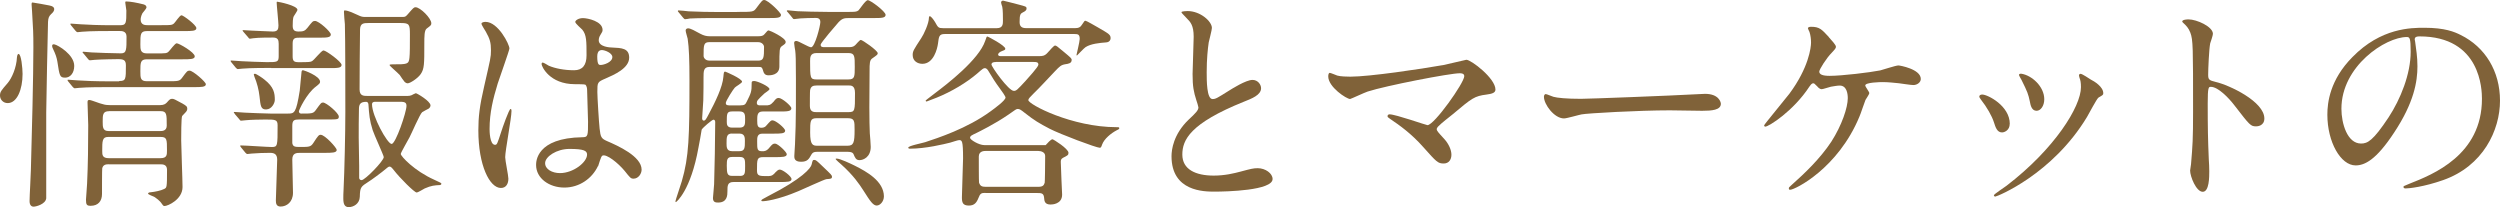 <?xml version="1.0" encoding="UTF-8"?>
<svg id="_レイヤー_2" data-name="レイヤー 2" xmlns="http://www.w3.org/2000/svg" viewBox="0 0 432.11 35.8">
  <defs>
    <style>
      .cls-1 {
        fill: #806239;
      }
    </style>
  </defs>
  <g id="_レイヤー_2-2" data-name="レイヤー 2">
    <g>
      <path class="cls-1" d="m3.9,12.79c0,2.65-.94,5.03-2.57,5.03-.82,0-1.33-.66-1.33-1.29,0-.66.19-.86,1.33-2.18.7-.82,1.52-2.65,1.6-4.45.04-.39.16-.58.27-.58.47,0,.7,2.5.7,3.47ZM8.85,2.42c-.39.39-.51.66-.55,1.36-.04,1.68-.31,13.77-.31,15.68v14.82c-.12,1.01-1.76,1.44-2.18,1.44s-.7-.31-.7-.97c0-.9.23-4.68.23-5.46.16-5.66.43-16.18.43-21.06,0-2.57-.04-3.12-.23-6.28-.04-.39-.08-1.13-.08-1.17,0-.19,0-.35.16-.35s2.5.43,2.89.51c.62.12.82.31.86.58.04.31-.19.62-.51.9Zm3.98,8.97c0,1.25-.7,2.03-1.56,2.03-.94,0-.97-.27-1.36-2.81-.12-.66-.27-1.17-.74-2.15-.04-.08-.16-.31-.16-.55,0-.2.16-.31.43-.23.58.12,3.39,1.75,3.39,3.71Zm7.76,2.61c1.17,0,1.17-.27,1.17-2.69,0-.94-.39-1.09-1.4-1.09-.27,0-2.96.04-3.98.12-.12,0-.7.08-.82.08-.16,0-.23-.08-.35-.23l-.74-.9c-.16-.16-.2-.2-.2-.27s.12-.08.16-.08c.2,0,1.17.12,1.4.12.27.04,4.33.16,5.07.16.97,0,.97-.58.97-2.89,0-.97-.82-.97-1.21-.97h-1.48c-.94,0-3.59,0-4.95.12-.12,0-.66.08-.82.08-.12,0-.2-.08-.35-.23l-.74-.9q-.16-.2-.16-.27c0-.08.08-.08.12-.08.27,0,1.44.12,1.72.12,1.13.08,3.16.16,5.38.16h1.33c1.13,0,1.13-.35,1.13-2.54,0-.2-.19-1.17-.19-1.37,0-.12,0-.2.16-.2.7,0,1.91.23,2.85.47.23.04.66.16.66.58,0,.16-.58.82-.7.98-.27.51-.31.94-.31,1.09,0,.98.82.98,1.17.98h2.42c1.64,0,1.83,0,2.18-.31.2-.16.98-1.4,1.29-1.4s2.57,1.68,2.57,2.22c0,.51-.78.51-2.07.51h-6.44c-1.17,0-1.17.51-1.17,2.3,0,.86,0,1.56,1.13,1.56h1.6c1.64,0,1.83,0,2.15-.31.23-.19,1.09-1.44,1.4-1.44.39,0,3.12,1.56,3.12,2.26,0,.51-.82.51-2.11.51h-6.16c-1.13,0-1.13.58-1.13,2.07,0,1.13,0,1.72,1.13,1.72h3.63c1.83,0,2.03,0,2.5-.66.78-1.05.86-1.17,1.25-1.17.58,0,2.81,1.95,2.81,2.34,0,.51-.78.51-2.11.51h-14.78c-.94,0-3.59,0-4.95.12-.12,0-.66.08-.82.08-.12,0-.19-.08-.35-.23l-.74-.9q-.16-.2-.16-.27c0-.08.08-.08.12-.08.27,0,1.44.12,1.72.12,1.13.08,3.16.16,5.38.16h1.72Zm-1.79,14.39c-.51,0-.98.08-1.13.7-.04.16-.04,3.9-.04,4.45,0,1.25-.7,2.03-1.95,2.03-.66,0-.82-.16-.82-1.05,0-.39.19-2.3.19-2.73.16-3.28.2-6.9.2-10.18,0-.58-.12-3.28-.12-3.9,0-.31.04-.43.31-.43.35,0,1.91.66,2.26.7.47.16.9.19,1.33.19h8.62c.7,0,.97-.23,1.17-.43.51-.58.62-.66.94-.66.27,0,.43.08,1.79.82.66.39.82.51.82.9,0,.23-.12.43-.27.59-.23.23-.58.62-.62.66-.16.31-.16,3.51-.16,4.21,0,1.13.23,6.79.23,8.07,0,2.14-2.53,3.28-3.12,3.28-.19,0-.31-.16-.43-.35-.39-.62-1.01-1.01-1.36-1.25-.16-.08-1.05-.39-1.05-.55s.27-.23.47-.23c.7-.08,1.75-.27,2.34-.58.43-.23.47-.23.47-3.31,0-.94-.78-.94-1.13-.94h-8.93Zm-.12-4.72c-1.01,0-1.01.7-1.01,2.42,0,.66,0,1.25,1.13,1.25h8.93c1.13,0,1.13-.58,1.13-1.33,0-1.91,0-2.34-1.09-2.34h-9.09Zm.16-4.45c-1.09,0-1.09.66-1.09,1.79,0,.94,0,1.64,1.01,1.64h8.97c.27,0,1.09,0,1.09-.94,0-1.99,0-2.5-1.09-2.5h-8.89Z"/>
      <path class="cls-1" d="m46.88,11.74c-.9,0-3.59,0-4.95.12-.12,0-.7.08-.82.08s-.19-.08-.35-.23l-.74-.9q-.16-.19-.16-.27c0-.08.04-.08.12-.08.27,0,1.52.12,1.79.12.58.04,3.59.16,4.33.16,1.83,0,2.07,0,2.07-1.05v-2.11c0-.7-.16-1.09-.97-1.09-.7,0-2.57,0-3.43.12-.08,0-.47.08-.55.08-.16,0-.23-.08-.35-.27l-.78-.9c-.12-.16-.16-.2-.16-.23,0-.08.04-.08.16-.08.2,0,1.21.08,1.4.08.31,0,3.16.16,3.67.16.82,0,.97-.39.97-1.05,0-.59-.31-3.51-.31-3.94,0-.12,0-.16.12-.16.19,0,3.47.66,3.47,1.4,0,.2-.55.94-.62,1.09-.2.31-.2,1.25-.2,1.68,0,.74.31.98,1.01.98.78,0,1.09-.08,1.52-.62.86-1.09.94-1.21,1.33-1.21.66,0,2.73,1.87,2.73,2.34,0,.55-.78.55-2.07.55h-3.2c-.86,0-1.33,0-1.33,1.01v2.22c0,.86.27,1.01,1.09,1.01,1.72,0,1.99-.04,2.22-.16.39-.16,1.64-1.87,2.03-1.87.43,0,3.12,1.95,3.12,2.5s-.78.55-2.11.55h-10.06Zm-6.28,7.96c-.16-.2-.19-.23-.19-.27,0-.08.08-.08.16-.08.27,0,1.52.12,1.76.12,1.13.04,3.35.16,4.41.16h3c1.13,0,1.44,0,2.07-3.98.08-.51.23-2.77.31-3.24.04-.23.12-.27.27-.27.12,0,2.93.98,2.93,1.99,0,.27-.12.35-.7.82-1.64,1.21-2.96,4.09-2.96,4.29,0,.27.19.39.39.39,1.91,0,2.11,0,2.57-.66.82-1.13.9-1.25,1.21-1.25.58,0,2.73,1.83,2.73,2.42,0,.51-.19.51-2.07.51h-4.8c-.82,0-1.17.12-1.17,1.09v3c.12.66.51.66,1.44.66,1.4,0,1.75,0,2.18-.66.86-1.33.97-1.44,1.29-1.44.74,0,2.77,2.26,2.77,2.61,0,.51-.86.51-2.11.51h-4.13c-.7,0-1.44,0-1.44,1.17,0,.9.12,4.95.12,5.73,0,1.6-1.09,2.38-2.14,2.38-.74,0-.82-.55-.82-1.05,0-.82.23-6.2.23-7.06,0-1.01-.59-1.17-1.25-1.17-.9,0-2.22.04-3.12.12-.12,0-.66.08-.78.08s-.2-.08-.35-.23l-.74-.9c-.08-.12-.16-.2-.16-.27s.04-.08.12-.08c.86,0,4.56.27,5.34.27,1.01,0,1.01-.16,1.01-3.74,0-1.01-.39-1.01-2.15-1.01-.74,0-2.61.04-3.32.12-.12,0-.7.08-.82.08-.16,0-.23-.08-.35-.27l-.74-.86Zm5.42-.78c-.94,0-.98-.55-1.17-2.3-.12-1.09-.43-2.3-.86-3.32-.04-.16-.12-.35-.12-.43s.08-.12.2-.12c.23,0,1.33.74,1.64,1.01,1.64,1.29,1.79,2.34,1.79,3.51,0,.55-.55,1.64-1.48,1.64Zm24.45-2.34c.23,0,.47-.04.66-.12.08-.04.66-.35.74-.35.19,0,2.54,1.37,2.54,2.11,0,.23-.16.43-.31.55-.16.08-.98.51-1.13.62-.39.31-1.83,3.67-2.18,4.33-.23.47-1.52,2.65-1.52,2.89,0,.39,2.34,2.92,5.77,4.45,1.13.51,1.25.58,1.25.7,0,.19-.23.23-.31.23-.82.04-1.44.08-2.57.58-.19.08-1.13.7-1.4.7-.39,0-2.93-2.54-3.94-3.86-.35-.43-.51-.62-.74-.62-.19,0-.43.23-.58.35-.66.58-2.69,2.07-3.04,2.26-1.33.86-1.48.94-1.52,2.61-.04,1.21-1.09,1.79-1.91,1.79-.74,0-.94-.58-.94-1.48,0-.27,0-1.05.04-1.48.16-3.2.31-9.87.31-13.45,0-3.24,0-12.64-.08-15.21-.04-.31-.16-1.79-.16-2.11,0-.12,0-.27.12-.27.62,0,1.79.58,2.14.74.82.39.94.39,1.56.39h6.28c.47,0,.55-.04.9-.43.98-1.13,1.09-1.25,1.37-1.25.82,0,2.73,1.91,2.73,2.77,0,.31-.08.39-.78.9-.43.31-.43,1.29-.43,2.73,0,3.39,0,4.25-.62,5.15-.51.74-1.83,1.6-2.26,1.6-.19,0-.39-.12-.51-.23-.16-.16-.74-1.01-.86-1.21-.47-.51-1.76-1.56-1.76-1.72,0-.12.39-.12.55-.12,2.5,0,2.77,0,2.89-1.13.08-.66.08-2.3.08-4.02s-.08-1.99-1.52-1.99h-5.66c-.82,0-1.4.04-1.44,1.09-.04.74-.08,9.95-.08,10.38,0,1.13.7,1.13,1.37,1.13h6.98Zm-8.39,12.09v2.07c0,.08.04.39.43.39.58,0,3.82-3.32,3.82-3.98,0-.27-1.68-3.9-1.91-4.64-.55-1.71-.62-2.73-.74-4.48-.04-.31-.19-.43-.39-.43-1.05,0-1.25.47-1.25,1.29-.04,1.64-.04,3.28-.04,4.91,0,.78.08,4.17.08,4.88Zm2.77-11.08c-.39,0-.55.16-.55.43,0,2.03,2.65,6.86,3.39,6.86.7,0,2.57-5.5,2.57-6.59,0-.7-.51-.7-1.33-.7h-4.1Z"/>
      <path class="cls-1" d="m87.87,30.89c0,.86-.39,1.6-1.29,1.6-1.95,0-3.9-3.9-3.9-9.95,0-2.3.2-4.17,1.01-7.64,1.09-4.8,1.17-4.99,1.17-6.2,0-1.33-.19-1.99-.9-3.24-.12-.23-.74-1.13-.74-1.37s.47-.31.7-.31c2.18,0,4.13,3.9,4.13,4.6,0,.31-1.72,5.11-2.03,6.08-.78,2.57-1.4,4.99-1.4,7.84,0,.23,0,2.73.94,2.73.35,0,.39-.16,1.09-2.3.16-.51,1.33-3.9,1.6-3.9.16,0,.16.27.16.35,0,1.25-1.09,6.86-1.09,7.99,0,.58.55,3.16.55,3.71Zm15.48-2.18c-1.01,2.14-3.2,3.71-5.81,3.71s-4.88-1.6-4.88-3.9c0-.55,0-4.68,8-4.8.98,0,.98-.27.98-2.69,0-.23-.12-4.37-.16-5.46,0-.23-.04-.7-.31-.94-.08-.08-1.6-.08-1.79-.08-4.41,0-5.77-3.08-5.77-3.47,0-.12.04-.27.2-.27s.9.47,1.05.55c1.09.47,2.69.78,4.37.78q2.15,0,2.15-2.57c0-2.46,0-3.55-.74-4.45-.16-.19-1.21-1.05-1.21-1.33,0-.23.51-.66,1.33-.66s3.39.55,3.39,2.03c0,.27-.04.35-.43.98-.12.19-.23.51-.23.82,0,1.17,2.03,1.25,2.26,1.25,1.72.08,3,.12,3,1.76,0,1.83-2.61,2.96-4.06,3.59-1.44.62-1.44.66-1.44,2.34,0,.86.27,5.26.39,6.32.16,1.44.27,1.72,1.25,2.15,1.91.82,6.01,2.65,6.01,4.95,0,.7-.55,1.56-1.4,1.56-.47,0-.59-.16-1.52-1.33-1.13-1.37-3.16-3-3.86-2.65-.27.12-.62,1.56-.74,1.83Zm-9.13-.51c0,1.05,1.21,1.72,2.57,1.72,2.3,0,4.68-1.87,4.68-3.2,0-.66-.55-.98-3.04-.98-2.22,0-4.21,1.33-4.21,2.46Zm9.01-18.45c0,1.48.31,1.48.58,1.48.55,0,2.03-.47,2.03-1.37,0-.7-1.29-1.21-1.83-1.21-.12,0-.31.04-.47.16-.16.12-.31.43-.31.94Z"/>
      <path class="cls-1" d="m127.97,18.21c.74,0,.86-.16,1.09-.62.78-1.56.86-1.75.86-3.2,0-.23,0-.39.43-.39.55,0,2.65.94,2.65,1.4,0,.2-.74.62-.86.74-1.21,1.13-1.33,1.29-1.33,1.64,0,.43.39.43.55.43h.98c.51,0,.82,0,1.36-.62.39-.51.55-.66.9-.66.55,0,2.18,1.37,2.18,1.79,0,.55-.78.55-2.11.55h-2.85c-.94,0-.94.7-.94,1.56s.08,1.25.7,1.25c.35,0,.58-.08.78-.27.86-.97.9-1.01,1.17-1.01.55,0,2.18,1.36,2.18,1.79,0,.51-.78.51-2.07.51h-1.87c-.9,0-.9.7-.9,1.29,0,1.48,0,1.75.94,1.75.27,0,.7,0,1.21-.66.43-.51.58-.66.94-.66.51,0,2.03,1.48,2.03,1.83,0,.51-.78.51-2.11.51h-1.95c-1.09,0-1.09.35-1.09,2.3,0,.98.39.98,1.95.98.62,0,.9-.23,1.25-.66.23-.23.47-.47.74-.47.51,0,2.03,1.17,2.03,1.64,0,.51-.78.51-2.07.51h-7.92c-1.09,0-1.09.62-1.09,1.64,0,.58,0,1.91-1.6,1.91-.43,0-.9-.04-.9-.78,0-.35.2-1.99.2-2.38.08-2.22.19-8.39.19-10.73,0-.08,0-.43-.31-.43-.23,0-1.83,1.36-2.03,1.72-.12.78-.39,2.3-.55,3.08-1.33,7.45-3.82,9.44-3.9,9.44s-.08-.08-.08-.16c0-.16.94-2.89,1.09-3.43,1.25-4.25,1.33-7.72,1.33-17.55,0-3.43-.08-5.54-.31-7.1-.04-.2-.35-1.17-.35-1.4s.16-.39.43-.39c.43,0,1.17.43,2.11.94.58.31,1.05.43,1.64.43h8.31c.58,0,.9-.08,1.09-.31.55-.62.58-.7.78-.7.16,0,2.93,1.25,2.93,1.99,0,.27-.12.35-.62.7-.47.31-.47.62-.47,3.55,0,1.52-1.6,1.52-1.87,1.52-.66,0-.78-.39-.86-.55-.27-.9-.31-.9-.94-.9h-8.39c-1.05,0-1.05.74-1.05,1.83,0,.55,0,2.92-.04,3.94,0,.47-.2,2.73-.2,3.12,0,.23.12.39.27.39.27,0,.35-.12.9-1.17,1.09-2.03,2.38-4.68,2.5-6.4.08-.78.08-.9.31-.9.08,0,2.92,1.21,2.92,1.75,0,.23-1.09.82-1.25,1.01-.27.27-1.56,2.3-1.56,2.65,0,.43.31.43.9.43h1.6Zm-.59-16.15c2.81,0,2.85,0,3.35-.66.94-1.25,1.05-1.4,1.37-1.4.62,0,2.89,2.18,2.89,2.57,0,.55-.78.55-2.11.55h-8.7c-.9,0-3.59,0-4.95.08-.12.04-.7.12-.82.12s-.2-.12-.35-.27l-.74-.9c-.12-.12-.16-.2-.16-.23,0-.08.04-.12.12-.12.27,0,1.48.12,1.75.16,1.75.08,3.51.12,5.34.12h3Zm3.63,8.42c1.01,0,1.05-.47,1.05-2.42,0-.12-.19-.78-1.05-.78h-8.35c-1.05,0-1.05.47-1.05,2.42,0,.12.16.78,1.05.78h8.35Zm-4.49,12.6c-.94,0-.94.62-.94,1.72,0,.58,0,1.33.94,1.33h1.29c.94,0,.94-.62.94-1.75,0-.55,0-1.29-.94-1.29h-1.29Zm.04-3.82c-.94,0-.94.39-.94,1.83,0,.47.08.97.94.97h1.25c.98,0,.98-.58.98-1.4s0-1.4-.98-1.4h-1.25Zm1.29,11.15c.94,0,.94-.43.94-1.72,0-1.05,0-1.56-.94-1.56h-1.29c-.9,0-.94.47-.94,1.52,0,1.4.12,1.75.94,1.75h1.29Zm15.95.16c0,.31-.2.35-.94.39-.39.04-4.06,1.75-4.84,2.07-3.67,1.56-5.89,1.75-6.12,1.75-.08,0-.31,0-.31-.08,0-.2.12-.23,1.21-.82,5.89-3,7.37-4.84,7.49-5.46.16-.7.19-.78.43-.78.31,0,.43.12,1.44,1.09,1.6,1.52,1.64,1.56,1.64,1.83Zm2.77-22.42c.51,0,.86,0,1.21-.31.16-.12.78-.94,1.01-.94.27,0,2.92,1.83,2.92,2.3,0,.23-.12.31-.9.86-.51.31-.51.9-.51,2.26,0,.86-.04,5.23-.04,6.24,0,2.11.04,3.43.08,4.48.04.35.16,1.95.16,2.34,0,1.75-1.25,2.3-1.95,2.3-.62,0-.78-.47-1.01-1.01-.16-.43-.78-.43-1.09-.43h-5.15c-.39,0-.78,0-1.05.47-.43.78-.7,1.25-1.79,1.25-1.17,0-1.17-.66-1.17-.98s.12-1.72.12-2.03c.2-3.9.16-9.09.16-11.27,0-3.35-.04-4.29-.12-4.92-.04-.19-.19-1.09-.19-1.33,0-.27.16-.35.39-.35.39,0,2.11,1.09,2.54,1.09.66,0,1.6-3.71,1.6-4.37,0-.7-.58-.7-.82-.7-.66,0-2.15.04-2.61.08-.12,0-1.01.12-1.09.12-.16,0-.23-.08-.35-.27l-.74-.9c-.16-.16-.19-.2-.19-.23,0-.08.08-.12.16-.12.23,0,1.44.16,1.72.16,1.13.04,3.16.12,5.34.12h3c1.64,0,1.83,0,2.18-.27.23-.23,1.21-1.76,1.6-1.76.47,0,3.08,1.95,3.08,2.54,0,.55-.78.55-2.07.55h-4.21c-.86,0-1.21.04-1.87.74-.31.35-3.08,3.55-3.08,3.86,0,.43.35.43.66.43h4.1Zm-5.46,6.63c-.55,0-.97.12-1.09.82-.04.19-.04,2.3-.04,2.73,0,1.05.74,1.05,1.13,1.05h5.54c1.13,0,1.13-.23,1.13-3.32,0-1.29-.66-1.29-1.13-1.29h-5.54Zm5.54-1.05c1.09,0,1.09-.51,1.09-2.18,0-1.83,0-2.38-1.09-2.38h-5.54c-1.09,0-1.09.78-1.09,1.4,0,2.85,0,3.16,1.09,3.16h5.54Zm-.19,11.46c1.09,0,1.25-.51,1.25-2.77,0-1.48,0-1.99-1.17-1.99h-5.38c-1.13,0-1.13.47-1.13,2.5,0,2.14.47,2.26,1.25,2.26h5.19Zm5.11,10.34c-.66,0-1.13-.7-2.34-2.61-.7-1.09-1.72-2.61-3.82-4.49-.16-.12-.98-.86-.98-.94s.12-.08.2-.08c.55,0,2.38.86,3.08,1.21,2.11,1.05,5.03,2.69,5.07,5.3,0,.94-.7,1.6-1.21,1.6Z"/>
      <path class="cls-1" d="m170.32,33.34c-.7,0-.9.08-1.21.9-.31.78-.7,1.29-1.64,1.29-1.09,0-1.21-.55-1.21-1.44,0-1.09.2-5.73.2-6.71,0-3.16-.2-3.16-.7-3.16-.23,0-1.33.39-1.52.43-1.09.27-4.25,1.05-6.98,1.05-.19,0-.27-.08-.27-.19,0-.31,2.46-.78,2.93-.94,2.11-.7,7.22-2.34,11.31-5.34.7-.51,2.57-1.87,2.57-2.38,0-.2-.66-1.13-1.01-1.6-.7-.94-1.29-1.87-1.87-2.85-.16-.27-.35-.62-.7-.62-.23,0-.35.08-1.33.94-1.83,1.56-4.41,3.12-7.02,4.17-.04,0-1.68.66-1.72.66-.08,0-.16-.08-.16-.16,0-.04.2-.2,1.68-1.33,1.91-1.44,7.53-5.73,8.62-9.01.23-.66.23-.74.39-.74.08,0,3.08,1.56,3.08,2.11,0,.2-.12.23-.62.43-.23.08-.62.31-.62.58s.35.27.47.27h6.63c.47,0,.94,0,1.44-.58.43-.47,1.09-1.25,1.29-1.25.23,0,.35.12,1.52,1.09,1.21,1.01,1.36,1.13,1.36,1.4,0,.58-.55.66-1.09.74-.74.12-.97.35-1.83,1.25-1.01,1.05-2.61,2.81-3.67,3.82-.62.62-.9.9-.9,1.13,0,.74,7.53,4.68,15.25,4.68.39,0,.47,0,.47.2,0,.12-.19.23-.47.35-.97.51-2.15,1.48-2.5,2.46-.12.35-.19.55-.39.55-.62,0-6.83-2.34-8.66-3.28-1.87-.98-2.65-1.44-4.29-2.73-.7-.55-.9-.7-1.25-.7-.23,0-.39.12-1.6.98-2.38,1.64-5.03,2.92-5.5,3.16-.82.39-1.13.51-1.13.86,0,.31,1.52,1.25,2.46,1.25h10.61c.27-.31.9-1.01,1.17-1.01.16,0,2.77,1.64,2.77,2.34,0,.39-.16.47-.94.86-.39.2-.39.47-.39.74,0,.9.23,5.42.23,5.62,0,1.68-1.75,1.72-1.99,1.72-1.01,0-1.09-.58-1.13-1.21-.08-.78-.51-.78-1.25-.78h-8.89Zm15.44-28.47c.74,0,1.01-.2,1.29-.66.39-.58.39-.62.58-.62.16,0,1.83.97,2.11,1.13,2.03,1.17,2.22,1.29,2.22,1.91,0,.23-.16.66-.78.7-1.09.08-2.65.23-3.55.82-.27.16-1.44,1.44-1.48,1.44-.08,0-.08-.04-.08-.12,0-.04.55-2.3.55-2.73,0-.78-.27-.86-.9-.86h-22.43c-.98,0-1.01.43-1.17,1.68-.12.86-.74,3.47-2.69,3.47-.82,0-1.68-.47-1.68-1.52,0-.66.16-.9,1.48-2.92.43-.62,1.33-2.54,1.33-3.55,0-.08,0-.23.16-.23.2,0,.62.55.9,1.01.51.94.59,1.05,1.4,1.05h9.28c1.05,0,1.05-.74,1.05-1.29,0-.58,0-1.91-.12-2.42-.04-.12-.2-.58-.2-.7,0-.16.08-.35.35-.35.12,0,2.42.62,2.61.66,1.29.35,1.44.35,1.44.7s-.31.51-.62.66c-.43.23-.58.35-.58,1.68,0,.66.27,1.05,1.09,1.05h8.42Zm-15.37,21.22c-.27,0-1.21,0-1.21.97,0,.35,0,4.41.04,4.49.19.62.51.74,1.17.74h9.05c.78,0,.98-.23,1.13-.7.04-.12.08-3.08.08-4.64,0-.66-.74-.86-1.21-.86h-9.05Zm1.76-15.37c-.2,0-.78,0-.78.43,0,.39,2.96,4.56,3.86,4.56.43,0,.58-.16,1.99-1.68.47-.55,2.26-2.46,2.26-2.85,0-.47-.39-.47-.82-.47h-6.51Z"/>
      <path class="cls-1" d="m205.46,20.67c1.17-1.09,1.68-1.6,1.68-2.11,0-.12-.27-1.01-.35-1.21-.47-1.48-.66-2.38-.66-4.56,0-.9.19-5.42.19-6.44,0-1.95-.55-2.54-1.17-3.16-.82-.86-.94-.97-.94-1.09,0-.16.94-.19,1.05-.19,2.22,0,4.21,1.79,4.21,2.92,0,.35-.47,2.11-.55,2.5-.16,1.09-.35,2.89-.35,5.15,0,1.48,0,4.64,1.01,4.64.55,0,.78-.16,2.89-1.48.43-.27,2.89-1.83,4.02-1.83.9,0,1.48.78,1.48,1.44,0,1.17-1.6,1.79-3,2.34-9.28,3.74-10.61,6.59-10.61,9.13s2.26,3.63,5.42,3.63c1.95,0,3.51-.39,4.68-.7,1.75-.47,2.18-.58,2.93-.58,1.33,0,2.57.9,2.57,1.87,0,1.99-7.96,2.18-10.02,2.18-1.79,0-7.45,0-7.45-6.12,0-1.09.31-3.78,2.96-6.32Z"/>
      <path class="cls-1" d="m249.36,11.27c.62-.12,4.02-.94,4.09-.94.82,0,5.03,3.2,5.03,5.15,0,.55-.58.74-1.52.86-2.11.27-2.5.58-5.89,3.43-.55.47-1.83,1.4-2.54,2.14-.08.12-.2.27-.2.39,0,.31.16.47,1.33,1.75.74.82,1.21,1.87,1.21,2.69s-.43,1.52-1.33,1.52c-1.01,0-1.25-.27-3.51-2.81-2.11-2.38-4.1-3.78-5.77-4.91-.39-.27-.43-.31-.43-.47,0-.12.08-.31.35-.31,1.05,0,6.32,1.87,6.55,1.87,1.17,0,6.36-7.33,6.36-8.46,0-.47-.47-.51-.78-.51-1.72,0-12.79,2.15-15.91,3.16-.51.16-2.93,1.29-3.04,1.29-.62,0-3.78-2.07-3.78-3.9,0-.08,0-.62.27-.62.12,0,1.09.39,1.29.47.51.16,1.72.19,2.26.19,3.32,0,12.25-1.33,15.95-1.99Z"/>
      <path class="cls-1" d="m293.85,16.26c.23,0,.66-.04.86-.04,2.38,0,2.73,1.44,2.73,1.72,0,1.09-1.6,1.21-3.24,1.21-.9,0-4.8-.08-5.58-.08-5.38,0-14.31.51-15.25.7-.47.08-2.57.7-3.04.7-1.68,0-3.47-2.42-3.47-3.74,0-.23.12-.47.31-.47s1.13.43,1.33.47c.66.19,2.26.35,4.76.35,1.29,0,14.9-.51,20.59-.82Z"/>
      <path class="cls-1" d="m316.08,6.4c.62.7,1.25,1.37,1.25,1.68,0,.23-.12.39-.7,1.01-.94.94-2.18,2.92-2.18,3.28,0,.47.51.74,1.79.74,2.14,0,6.98-.59,8.74-.94.51-.12,2.69-.86,3.16-.86.19,0,3.86.62,3.86,2.34,0,.58-.62,1.05-1.29,1.05-.43,0-2.15-.27-2.5-.31-.82-.08-1.83-.2-2.81-.2-.39,0-3,.04-3,.58,0,.23.7,1.09.7,1.33,0,.19-.58,1.01-.66,1.17-.2.47-.86,2.5-1.05,2.89-3.71,8.97-11.15,12.64-11.97,12.64-.08,0-.23,0-.23-.23,0-.16.04-.23.55-.66,2.14-1.91,4.8-4.41,6.79-7.41,1.83-2.85,2.85-5.93,2.85-7.53,0-.82-.2-2.18-1.4-2.18-.39,0-1.05.12-1.52.2-.23.04-1.36.43-1.6.43-.31,0-.62-.31-.74-.47-.51-.51-.55-.55-.7-.55-.31,0-.51.35-.66.55-2.81,4.29-7.06,6.94-7.64,6.94-.16,0-.2-.16-.2-.23,0-.12,3.71-4.6,4.37-5.46,3.35-4.52,3.74-8,3.74-8.85,0-.58-.08-1.25-.27-1.83-.04-.08-.27-.55-.27-.62,0-.27.47-.27.55-.27,1.44,0,1.83.43,3.08,1.79Z"/>
      <path class="cls-1" d="m347.37,21.41c0,1.09-.9,1.48-1.33,1.48-.86,0-1.13-.9-1.4-1.75-.35-1.09-1.21-2.61-2.26-3.94-.19-.27-.27-.39-.27-.51,0-.23.23-.35.51-.35.94,0,4.76,1.95,4.76,5.07Zm12.05-8.03s-.08-.23-.08-.35c0-.2.16-.27.27-.27.31,0,1.48.82,1.75.98.62.31,2.18,1.25,2.18,2.38,0,.31-.16.35-.82.74-.31.19-1.68,2.85-1.99,3.35-5.97,9.91-15.56,13.77-15.87,13.77-.12,0-.23-.12-.23-.23,0-.19,1.83-1.36,2.18-1.64,8.31-6.36,12.87-13.69,12.87-17.04,0-.78-.08-1.21-.27-1.68Zm-6.08,3.78c0,1.13-.62,1.99-1.33,1.99-.86,0-1.05-.98-1.17-1.64-.27-1.25-.39-1.6-1.44-3.71-.08-.16-.43-.7-.43-.86,0-.12.19-.23.39-.2,1.83.27,3.98,2.22,3.98,4.41Z"/>
      <path class="cls-1" d="m378.28,3.35c1.4,0,4.21,1.25,4.21,2.5,0,.27-.39,1.4-.47,1.64-.2.97-.35,4.45-.35,5.42,0,.86.16.97,1.29,1.25,2.38.55,8.42,3.39,8.42,6.32,0,1.29-1.21,1.36-1.4,1.36-.97,0-1.09-.16-3.71-3.55-1.09-1.44-2.92-3.28-4.13-3.28-.39,0-.55,0-.55,2.89,0,4.13.04,6.2.19,9.71.04.43.08,1.4.08,1.99,0,.98,0,3.55-1.13,3.55s-2.18-2.65-2.18-3.67c0-.16.16-.97.16-1.13.27-3.24.35-4.25.35-9.05,0-11.15,0-12.4-.47-13.65-.31-.82-.7-1.21-1.33-1.79l-.08-.16c.04-.35,1.05-.35,1.09-.35Z"/>
      <path class="cls-1" d="m417.37,6.83c0,.12.08.27.08.43.16,1.25.39,2.5.39,4.21,0,2.61-.58,6.24-4.02,11.43-3.12,4.76-5.11,5.69-6.67,5.69-2.57,0-4.88-4.02-4.88-8.77,0-2.07.43-6.01,4.33-9.95,4.95-5.07,10.18-5.07,12.44-5.07,3.55,0,5.19.7,6.28,1.25,4.21,2.07,6.79,6.24,6.79,11.35s-2.92,11.31-9.83,13.73c-3.32,1.17-5.89,1.44-6.47,1.44-.16,0-.39-.04-.39-.27,0-.12.08-.16,1.05-.55,4.06-1.6,12.52-4.95,12.52-14.66,0-1.52-.16-10.8-10.8-10.8-.78,0-.82.31-.82.55Zm-12.67,11.97c0,2.53,1.01,6.01,3.39,6.01,1.13,0,2.07-.47,4.76-4.52,2.07-3.16,3.82-7.49,3.82-11.35,0-2.34-.16-2.54-.66-2.54-3.7,0-11.31,5.03-11.31,12.4Z"/>
    </g>
  </g>
</svg>